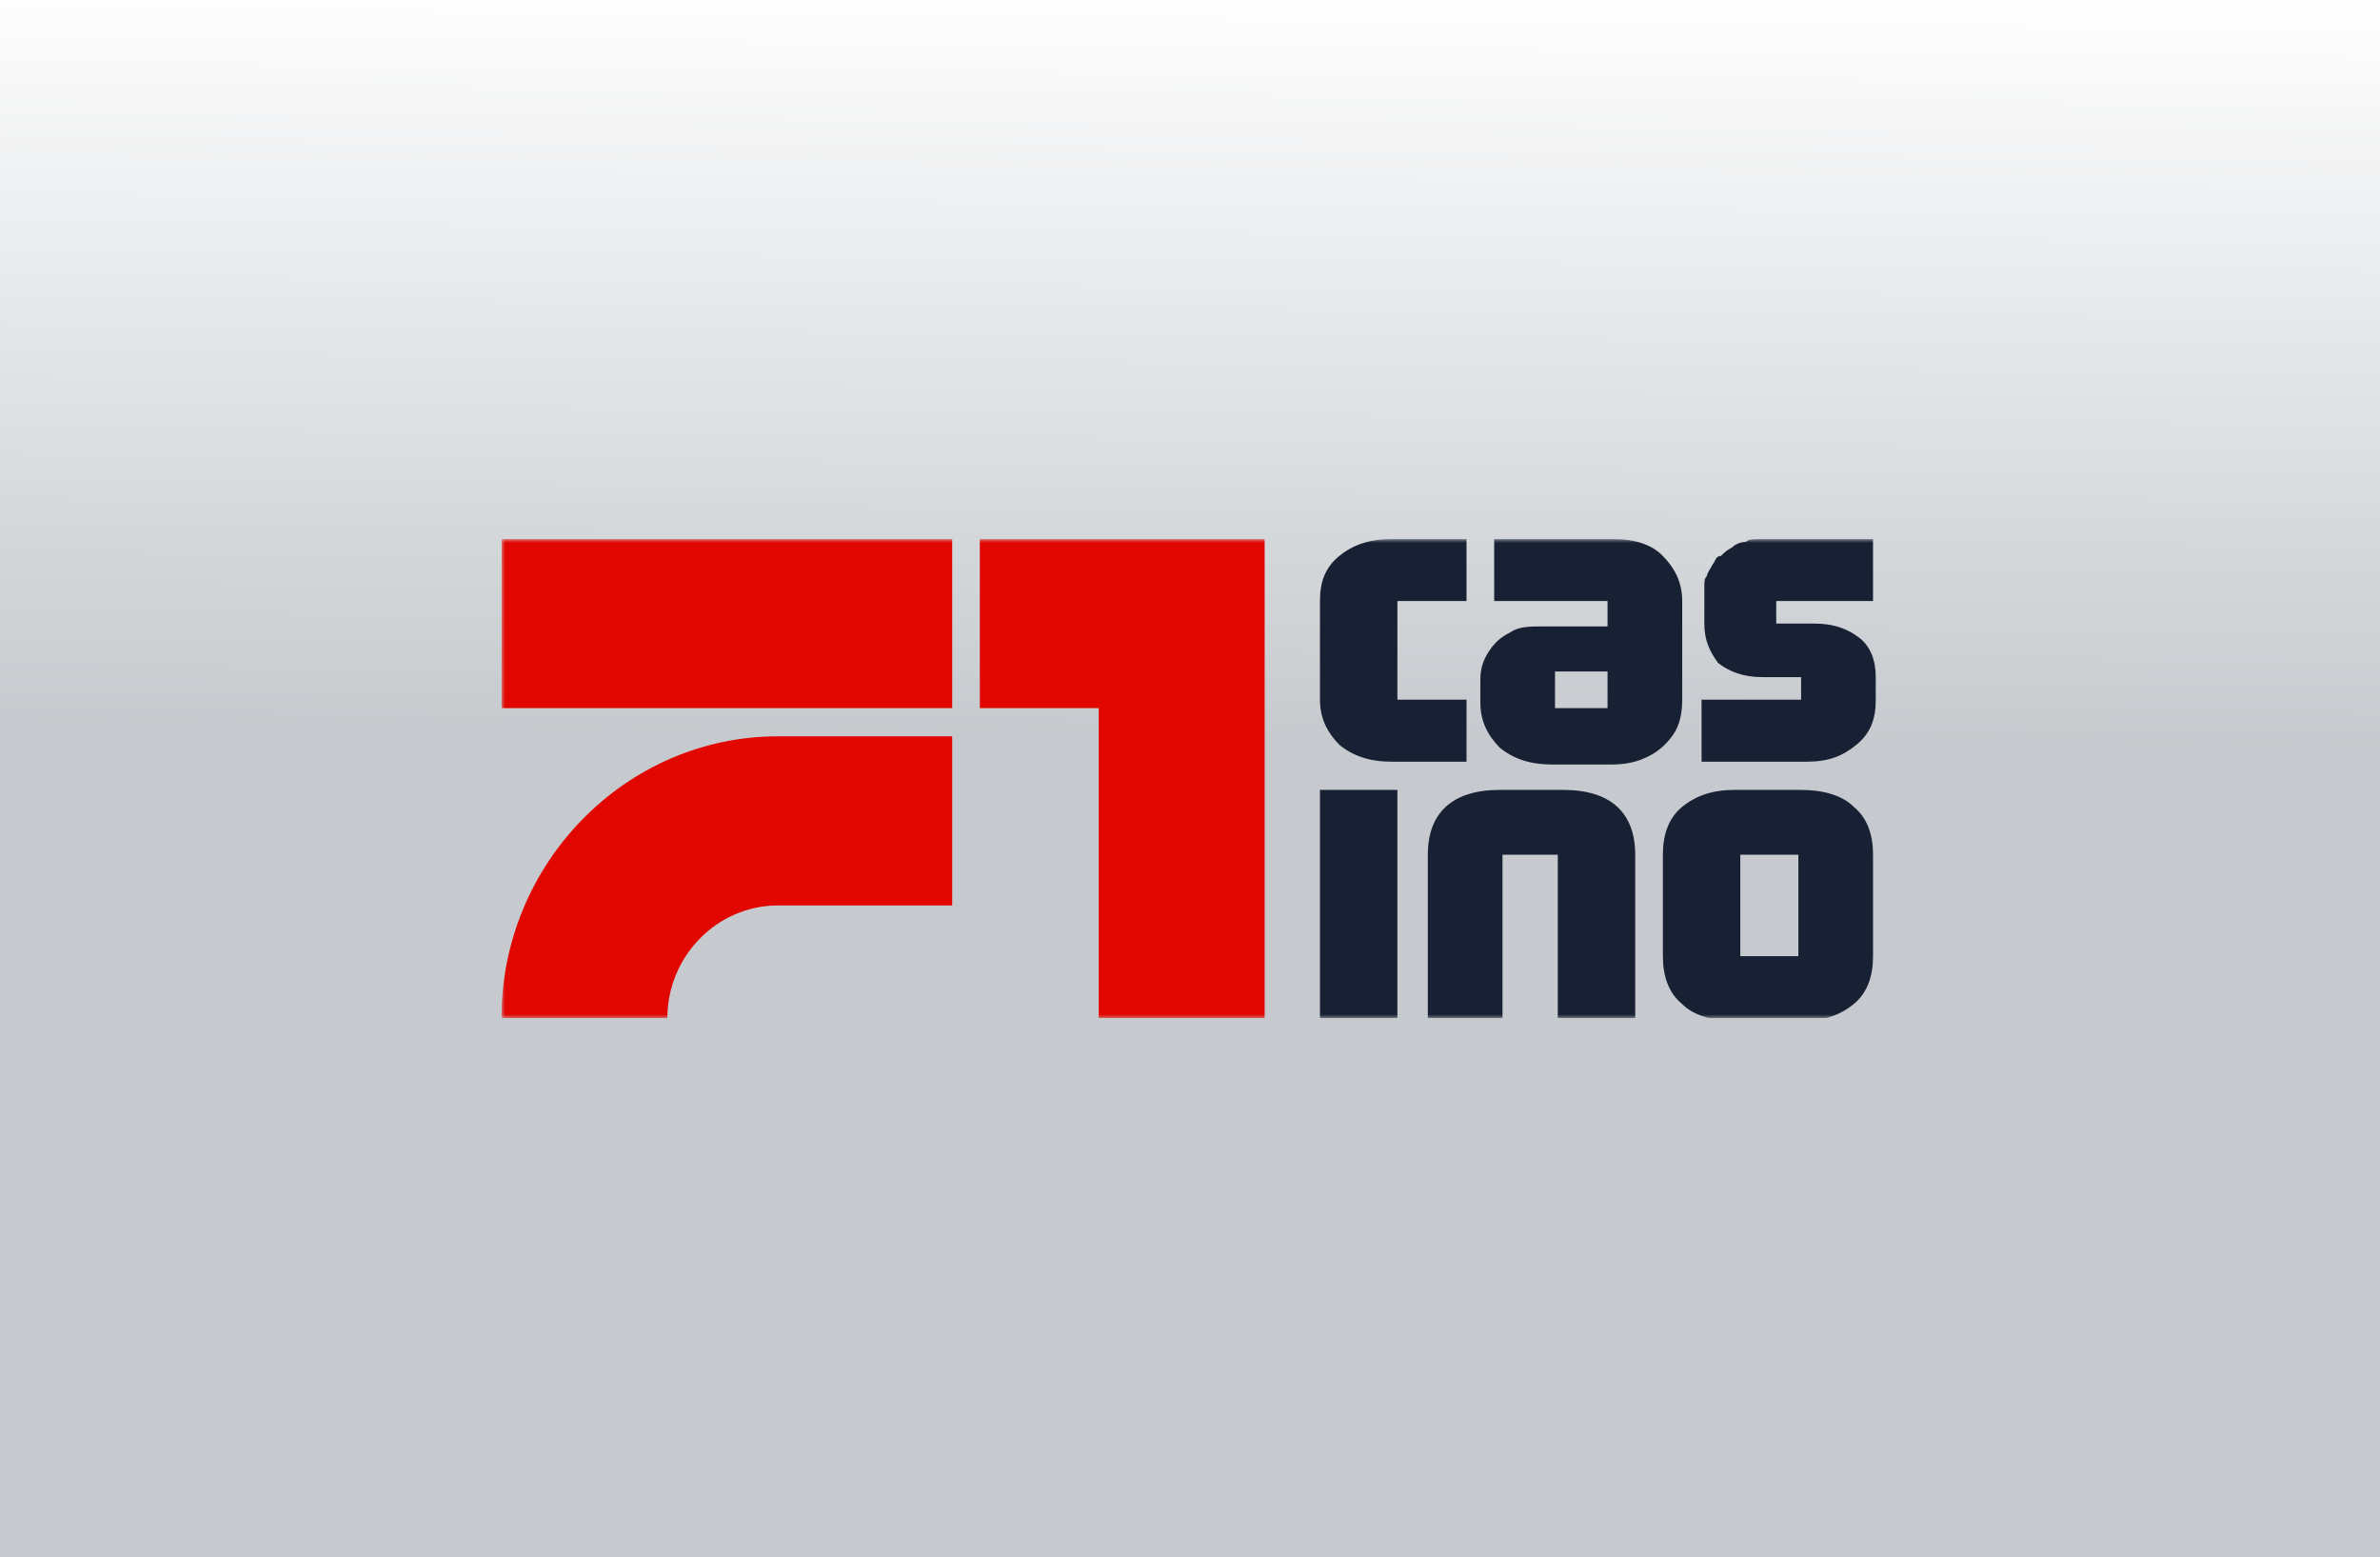 <svg width="318" height="208" fill="none" xmlns="http://www.w3.org/2000/svg"><rect width="100%" height="100%" fill="#333333" stroke="none"/><g clip-path="url(#a)"><path fill="url(#b)" d="M0 0h318v208H0z"/><g clip-path="url(#c)"><path d="M80.385 97.807a1.838 1.838 0 0 0 1.836-1.84c0-1.016-.822-1.84-1.836-1.84a1.838 1.838 0 0 0-1.836 1.84c0 1.016.822 1.84 1.836 1.84zM83.221 115.066c.25-1.339.929-4.51 2.264-7.431 0 0 1.88 2.183 2.13 5.111 0 0 .17.938-.78 1.375-.307.143-.807.365-1.35.594-.628.265-1.3.551-1.771.745a.365.365 0 0 1-.5-.401l.007.007z" fill="#fff"/><path d="M106.721 80.51c-9.893 4.367-9.879 18.363-9.879 18.363 3.229-1.139 4.044-5.155 4.044-5.155s.4-.794 1.743-.394c.35.108.55.215.921.459.579.315 1.136.572 1.471.486.536-.136.558-.343.6-.715 0-.072.015-.144.022-.208v-.022c.064-.722.086-1.31.107-1.682.114-2.019.179-2.276-.707-2.42-.886-.143-3.601 1.303-2.394-.415 1.207-1.718 1.858-2.14 3.594-3.15 1.736-1.01.471-5.147.471-5.147h.007z" fill="#BBDC4C"/><path d="M55.907 97.807a1.838 1.838 0 0 0 1.836-1.84c0-1.016-.822-1.84-1.836-1.84a1.838 1.838 0 0 0-1.836 1.84c0 1.016.822 1.84 1.836 1.84z" fill="#fff"/><path d="M90.542 98.473c5.029-1.99 1.086-14.877.079-18.7-1.007-3.823-1.471-5.992-5.293-6.558-3.821-.565-8.528 1.525-11.907 3.494-3.371 1.976-5.279 1.933-5.279 1.933s-1.907.036-5.278-1.933c-3.372-1.976-8.086-4.06-11.907-3.494-3.822.566-4.279 2.735-5.293 6.558-1.007 3.823-4.95 16.71.078 18.7 0 0-6.992 2.606-3.535 14.261 0 0 1.014-2.263 3.635-1.919 0 0 1.558-6.171 4.657-7.123a1.414 1.414 0 0 1 1.48.443c.85.996 2.463 3.702 4.478 10.975 0 0-.022 2.721 11.678 2.721 11.7 0 11.679-2.721 11.679-2.721 2.014-7.273 3.628-9.979 4.478-10.975a1.413 1.413 0 0 1 1.479-.443c3.093.959 4.657 7.123 4.657 7.123 2.622-.344 3.636 1.919 3.636 1.919 3.457-11.648-3.536-14.261-3.536-14.261h.014zm-35.485 2.691c-2.907-.043-4.043-2.863-4.043-2.863-.229-.673-.536-1.16-.843-1.51-.486-.552-1.193-.831-1.921-.881-1.115-.072-.915-.544-.915-.544-.028-.881 1.379-1.29 1.379-1.29 2.1-.65 3.578-1.646 4.221-2.132.115-.086.043-.258-.1-.251-2.057.122-3.621 0-4.735-.186-1.272-.208-2.193-1.346-2.093-2.628.364-4.596 1.971-7.001 1.971-7.001.779-1.002.564-1.124 2.25-.709 1.686.415 10.607 5.37 11.857 5.913 1.25.537 3.286-.408 3.607.222.322.63.086 2.513-1.25 5.07-1.135 2.175-.964 7.838-.885 9.471 0 .136-.165.2-.25.093a17.929 17.929 0 0 0-1.729-1.855c-1.243-1.16-2.571-.186-2.571-.186-2.472 1.454-3.943 1.26-3.943 1.26l-.007.007zm21.878 8.835c-1.985-.244-3.007.322-5.25 2.326-2.243 2.005-3.543 1.79-3.543 1.79s-1.3.215-3.542-1.79c-2.243-2.004-3.265-2.57-5.25-2.326-1.986.243-1.6-1.797-1.6-1.797s.107-1.962.714-3.63 1.035-2.148 1.593-1.997c.557.15 2 .623 1.814.988 0 0-.807 1.546-.786 1.954 0 0-.207.652.707 1.124.915.473 3.408 2.048 6.358 2.026 2.942.022 5.435-1.553 6.357-2.026.914-.472.707-1.124.707-1.124.014-.415-.786-1.954-.786-1.954-.186-.373 1.257-.838 1.814-.988.558-.151.986.329 1.593 1.997.607 1.668.715 3.63.715 3.63s.378 2.033-1.6 1.797h-.015zm11.257-18.485c-1.114.179-2.678.308-4.735.186-.143-.007-.207.165-.1.25.635.48 2.121 1.483 4.221 2.134 0 0 1.407.408 1.379 1.289 0 0 .2.472-.915.544-.728.05-1.435.33-1.921.88-.307.351-.607.83-.843 1.511 0 0-1.136 2.821-4.043 2.864 0 0-1.471.193-3.943-1.26 0 0-1.321-.974-2.571.186a17.842 17.842 0 0 0-1.729 1.854c-.085.107-.257.043-.25-.093.079-1.632.25-7.295-.885-9.472-1.336-2.555-1.572-4.438-1.25-5.068.321-.63 2.357.315 3.607-.222s10.178-5.491 11.857-5.914c1.679-.422 1.471-.293 2.25.71 0 0 1.607 2.405 1.971 7 .1 1.29-.821 2.42-2.092 2.628l-.008-.007z" fill="#BBDC4C"/><path d="M86.078 121.889c6.136-3.422 5.372-6.458 5.372-6.458-.179-.945-.593-.759-.85-.537-.429.365-.857.738-1.329 1.053-8.636 5.706-21.129 5.369-21.129 5.369s-12.492.337-21.128-5.369c-.472-.315-.9-.68-1.329-1.053-.257-.222-.671-.408-.85.537 0 0-.764 3.036 5.372 6.458 0 0-1.793 1.152-3.957.573 0 0 .3 3.615 6.457 6.536 0 0 .95.673 1.75-.559.807-1.231 2.4-.422 1.85.738-.55 1.16-1.936 3.071-.35 4.03 1.578.953 4.293 2.091 4.293 2.091s1.778 1.009 2.671-1.16c.893-2.169 1.35-4.467 5.214-4.095 3.865-.372 4.314 1.926 5.215 4.095.892 2.169 2.671 1.16 2.671 1.16s2.714-1.138 4.293-2.091c1.578-.952.2-2.863-.35-4.03-.55-1.16 1.043-1.969 1.85-.738.807 1.232 1.75.559 1.75.559 6.157-2.921 6.457-6.536 6.457-6.536-2.164.579-3.957-.573-3.957-.573h.014zm-9.136 2.52c-1.092 1.124-3.514 2.57-8.792 2.935-5.286-.365-7.7-1.811-8.793-2.935-.407-.423 0-1.103.564-.967 3.5.867 7.936.766 8.236.759.3.007 4.735.108 8.235-.759.572-.143.972.544.565.967h-.014z" fill="#BBDC4C"/><path d="M53.072 115.066c-.25-1.339-.93-4.51-2.265-7.431 0 0-1.878 2.183-2.128 5.111 0 0-.172.938.778 1.375.307.143.807.365 1.35.594.629.265 1.3.551 1.771.745a.365.365 0 0 0 .5-.401l-.007.007z" fill="#fff"/><path d="M39.45 98.873s.014-13.996-9.879-18.363c0 0-1.257 4.138.472 5.147 1.728 1.01 2.385 1.432 3.593 3.15 1.207 1.718-1.508.272-2.393.415-.886.144-.822.401-.707 2.42.114 2.019.264 9.994 7.007 13.874 0 0 .021-2.648.628-3.221 0 0-4.507-2.262-5.407-7.496 0 0-.443-1.074.9-1.475 1.343-.4 1.743.394 1.743.394s.814 4.016 4.043 5.155z" fill="#BBDC4C"/><path d="M102.892 97.047a6.477 6.477 0 0 1 5.457 6.823c-.214 3.286-2.964 5.942-6.25 6.042-1.4.043-2.7-.365-3.77-1.088a.301.301 0 0 1-.13-.287 16.01 16.01 0 0 0 .086-1.646c0-.258.307-.394.5-.215a4.49 4.49 0 0 0 3.214 1.267c2.357-.05 4.336-2.019 4.4-4.381.065-2.399-1.743-4.396-4.057-4.618a.299.299 0 0 1-.236-.422c.143-.308.336-.76.458-1.246a.305.305 0 0 1 .335-.236l-.007.007z" fill="#fff"/><path d="M66.835 128.777h2.622l-.393 1.232-.914.043-1.014-.337-.3-.938zM123.414 108.395l-7.264-27.498h7.836l.393 5.118 3.392 13.989 3.786-15.621-.878-3.486h6.735l4.357 19.107 3.258-13.989.35-5.118h7.178l-7.443 27.498.443 2.119h-7.043l-3.964-17.519-4.357 17.519h-7.179l.393-2.119h.007zM162.992 79.658v5.606l-6.957.88-.529-5.562 7.486-.924zm-6.957 14.261-.443-5.162 7.4-.923v22.687h-6.957V93.919zM188 91.75v18.757h-6.957v-15.62c0-.53-2.422-1.504-3.214-1.504-.393 0-2.379 2.34-2.379 3.136v13.988h-6.957V93.913l-.443-5.162 6.871-.838.222 4.503c1.5-1.94 3.657-4.725 4.843-4.725 1.764 0 8.014 2.341 8.014 4.06zM192.714 98.416c0-9.622 0-11.784.529-12.758.486-.973 5.943-5.52 8.543-5.52 2.6 0 7.264.795 10.7 1.325v6.794c-4.8-1.41-9.465-2.298-10.615-2.298-.178 0-1.892 1.281-1.978 1.503-.086.18-.136 2.162-.136 11.126 0 4.896 2.907 6.314 6.957 6.314 1.936 0 3.965-.444 6.386-1.06l-1.321 6.887c-1.629.308-3.436.444-5.108.444-8.321 0-13.957-3.794-13.957-12.757zM216.928 93.92l-.443-5.163 6.915-.837.179 5.648c1.014-2.248 3.214-5.605 4.45-5.605 1.142 0 2.907.222 3.921.444v7.46c-1.764-.444-4.357-1.017-5.414-1.017-.529 0-2.644 2.692-2.644 5.563v10.108h-6.957V93.926l-.007-.007zM234.45 103.935c0-.923.136-2.248.393-2.691.307-.444 5.193-2.248 11.007-4.017v-1.546c0-.53-5.986-1.453-11.143-1.897l3.657-6.136c6.65 1.325 14.265 3.444 14.265 4.632v12.135l.664 6.092h-6.829l-.35-4.145c-1.057 2.248-3.214 4.811-5.764 4.811-2.729 0-5.9-2.119-5.9-7.238zm8.236 1.898c.793 0 3.171-1.325 3.171-4.897v-.265c-2.557.923-4.357 1.632-4.45 1.897-.178.265-.178.53-.178.974 0 1.281.707 2.298 1.45 2.298l.007-.007zM259.721 83.81c.75-1.368 4.843-4.46 6.165-4.46 1.628 0 3.964.265 5.721.444v6.357c-1.543-.444-3.964-1.103-4.757-1.103-.179 0-.35.18-.4.265-.043.129-.086.53-.086.88v2.778h4.979v5.341h-4.979v16.194h-6.957V94.312h-3.171l.528-5.34h2.643v-2.427c0-1.282 0-2.077.307-2.735h.007zM276.457 103.01v-9.314h-2.6v-4.81l2.6-.309v-3.88l6.957-.838v4.46h5.243v5.384h-5.243v9.135c0 1.589.879 1.897 1.715 1.897.971 0 2.464-.487 3.871-.794l-1.236 6.665c-.971.222-2.157.222-3.478.222-3.657 0-7.836-1.94-7.836-7.811l.007-.007z" fill="#BBDC4C"/><path d="M128.3 125.855c.979 0 1.793-.337 2.45-1.017l.721 1.704a4.465 4.465 0 0 1-1.478.873 5.05 5.05 0 0 1-1.714.315c-1.45 0-2.686-.508-3.715-1.517-1.028-1.01-1.543-2.234-1.543-3.652 0-1.417.515-2.641 1.543-3.651 1.029-1.009 2.265-1.517 3.715-1.517.564 0 1.142.1 1.714.307a4.316 4.316 0 0 1 1.478.867l-.721 1.704c-.686-.666-1.5-1.003-2.45-1.003-.95 0-1.743.322-2.407.96-.664.644-1 1.417-1 2.326s.328 1.69 1 2.327c.664.644 1.464.966 2.407.966v.008zM144.307 127.503l-.786-1.883h-4.371l-.736 1.883H136.3l4.079-9.88h1.7l4.107 9.88H144.3h.007zm-4.407-3.766h2.836l-1.472-3.53-1.364 3.53zM155.286 121.503c.593.1 1.1.208 1.514.337.414.129.8.3 1.157.522.364.222.636.516.814.881.179.365.272.809.272 1.317 0 .924-.343 1.683-1.036 2.277-.686.594-1.664.895-2.928.895-1.586 0-2.922-.552-4.022-1.647l.936-1.647c.4.459.893.809 1.464 1.053.579.243 1.122.358 1.643.358.643 0 1.15-.108 1.514-.322.365-.215.543-.502.543-.852 0-.63-.664-1.038-1.993-1.232-1.35-.207-2.314-.558-2.893-1.052-.578-.494-.864-1.131-.864-1.919 0-.866.336-1.589 1.014-2.19.672-.595 1.6-.895 2.772-.895 1.271 0 2.393.401 3.371 1.202l-.793 1.618c-.721-.63-1.592-.937-2.614-.937-.55 0-1 .085-1.35.257-.35.172-.528.444-.528.816 0 .323.15.566.442.738.293.164.815.308 1.558.429l.007-.007zM166.728 127.503h-1.879v-9.88h1.879v9.88zM179.814 117.623h1.878v9.88h-1.878l-4.929-6.823v6.823h-1.879v-9.88h1.858l4.95 6.844v-6.844zM188.892 118.904c1.007-1.009 2.222-1.517 3.651-1.517 1.428 0 2.643.508 3.65 1.517 1.007 1.01 1.514 2.227 1.514 3.659s-.507 2.649-1.514 3.658c-1.007 1.009-2.229 1.518-3.65 1.518-1.422 0-2.644-.501-3.651-1.518-1.007-1.009-1.514-2.226-1.514-3.658s.507-2.649 1.514-3.659zm1.329 5.993a3.16 3.16 0 0 0 2.322.966c.907 0 1.686-.322 2.321-.966a3.174 3.174 0 0 0 .965-2.327 3.16 3.16 0 0 0-.965-2.327 3.15 3.15 0 0 0-2.321-.959c-.907 0-1.686.322-2.322.959a3.185 3.185 0 0 0-.957 2.327c0 .909.322 1.689.957 2.327z" fill="#fff"/></g></g><g clip-path="url(#d)"><path fill="url(#e)" d="M0 0h318v208H0z"/><g clip-path="url(#f)"><mask id="g" style="mask-type:luminance" maskUnits="userSpaceOnUse" x="67" y="72" width="184" height="64"><path d="M251 72H67v64h184V72z" fill="#fff"/></mask><g mask="url(#g)"><path d="M127.225 72H67v22.588h60.225V72zM89.169 136.001H67c0-20.706 16.626-37.648 36.948-37.648h23.277v22.589h-23.277c-8.129 0-14.78 6.776-14.78 15.059zM168.975 136h-22.169V94.588h-15.888V72h38.057v64z" fill="#E10600"/><path d="M195.947 72v8.282h-9.237V93.46h9.237v8.282h-9.976c-2.955 0-5.172-.753-7.02-2.259-1.478-1.505-2.586-3.388-2.586-6.023V80.282c0-2.635.739-4.517 2.586-6.023 1.848-1.506 4.065-2.259 7.02-2.259h9.976zM199.642 72h15.887c2.956 0 5.173.753 6.651 2.259 1.478 1.506 2.586 3.388 2.586 6.023V93.46c0 1.882-.369 3.388-1.108 4.517-.739 1.13-1.847 2.259-3.325 3.012-1.478.753-2.956 1.13-5.173 1.13h-7.759c-2.956 0-5.173-.753-7.02-2.26-1.478-1.505-2.586-3.387-2.586-6.023v-3.011c0-1.506.369-2.636 1.108-3.765.739-1.13 1.478-1.882 2.956-2.635 1.108-.753 2.586-.753 4.434-.753h8.497v-3.389h-15.148V72zm8.128 17.694v4.894h7.02v-4.894h-7.02zM250.261 72v8.282h-12.932v3.012h5.173c2.586 0 4.433.753 5.911 1.883 1.478 1.129 2.217 3.011 2.217 5.27v3.012c0 2.635-.739 4.517-2.586 6.023-1.847 1.506-3.695 2.259-6.651 2.259h-14.04v-8.282h13.301v-3.012h-5.172c-2.587 0-4.434-.753-5.912-1.882-1.109-1.506-1.847-3.012-1.847-5.27V78.4c0-.753 0-1.13.369-1.506 0-.376.369-.753.739-1.506.369-.376.369-1.13 1.109-1.13.369-.376.738-.752 1.477-1.129.37-.376 1.109-.753 1.848-.753.369-.376 1.108-.376 2.217-.376h14.779zM176.365 136.002v-30.494h10.345v30.494h-10.345zM190.776 136.002v-21.835c0-5.647 3.325-8.659 9.606-8.659h8.498c6.282 0 9.607 3.012 9.607 8.659v21.835h-10.346v-21.835h-7.389v21.835h-9.976zM231.788 105.508h8.868c2.955 0 5.542.753 7.02 2.259 1.847 1.505 2.586 3.764 2.586 6.4v13.553c0 2.635-.739 4.894-2.586 6.4-1.848 1.505-4.065 2.258-7.02 2.258h-8.868c-2.956 0-5.542-.753-7.02-2.258-1.847-1.506-2.586-3.765-2.586-6.4v-13.553c0-2.636.739-4.895 2.586-6.4 1.847-1.506 4.064-2.259 7.02-2.259zm.739 8.659v13.553h7.759v-13.553h-7.759z" fill="#172133"/></g></g></g><defs><clipPath id="a"><path fill="#fff" d="M0 0h318v208H0z"/></clipPath><clipPath id="c"><path fill="#fff" transform="translate(29 73)" d="M0 0h260v63H0z"/></clipPath><clipPath id="d"><path fill="#fff" d="M0 0h318v208H0z"/></clipPath><clipPath id="f"><path fill="#fff" transform="translate(67 72)" d="M0 0h184v64H0z"/></clipPath><linearGradient id="b" x1="161" y1="-129" x2="157" y2="290" gradientUnits="userSpaceOnUse"><stop offset=".035" stop-color="#fff"/><stop offset=".72"/></linearGradient><linearGradient id="e" x1="161" y1="-129" x2="157" y2="290" gradientUnits="userSpaceOnUse"><stop offset=".303" stop-color="#fff"/><stop offset=".543" stop-color="#C6CACE"/></linearGradient></defs></svg>